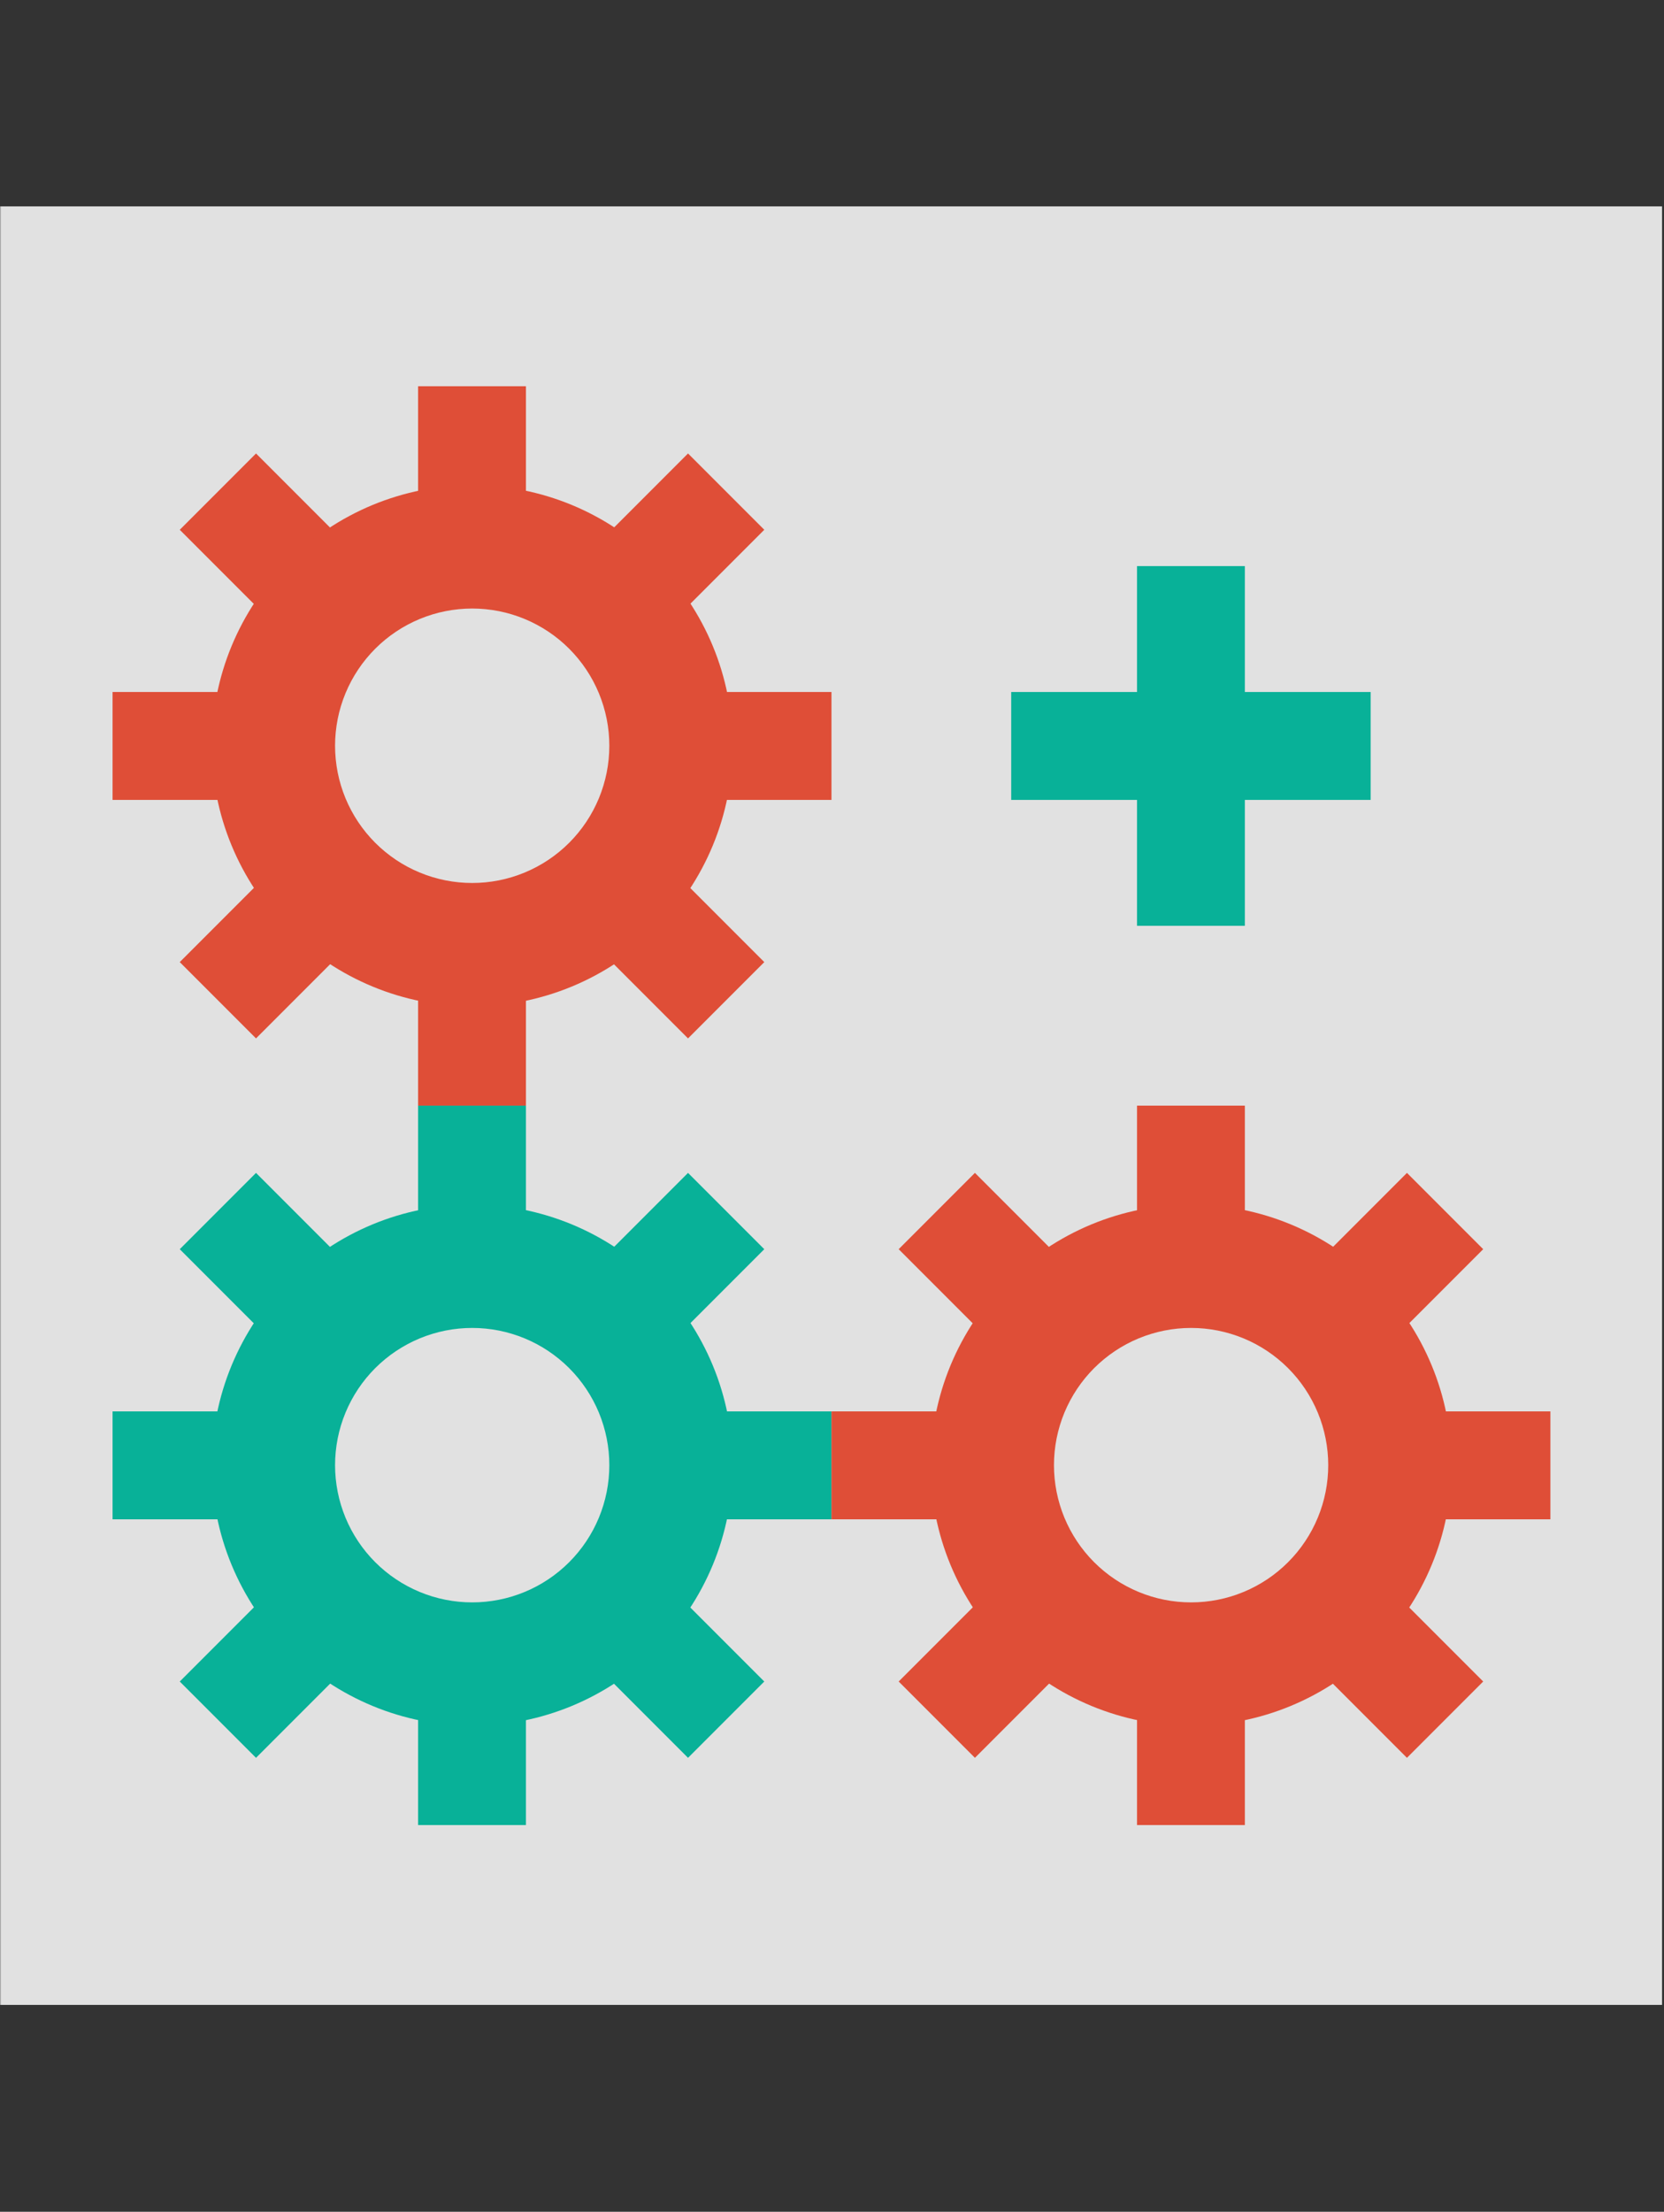<?xml version="1.0" encoding="UTF-8"?>
<svg xmlns="http://www.w3.org/2000/svg" xmlns:xlink="http://www.w3.org/1999/xlink" width="923" zoomAndPan="magnify" viewBox="0 0 692.25 919.5" height="1226" preserveAspectRatio="xMidYMid meet" version="1.0">
  <rect x="0" y="0" width="692.25" height="919.5" fill="#333333" stroke="none"/>
  <defs>
    <filter x="0%" y="0%" width="100%" height="100%" id="5074826f34">
      <feColorMatrix values="0 0 0 0 1 0 0 0 0 1 0 0 0 0 1 0 0 0 1 0" color-interpolation-filters="sRGB"></feColorMatrix>
    </filter>
    <clipPath id="781b220da6">
      <path d="M 0 85 L 691.5 85 L 691.5 834 L 0 834 Z M 0 85 " clip-rule="nonzero"></path>
    </clipPath>
    <mask id="ad3c4b43f4">
      <g filter="url(#5074826f34)">
        <rect x="-69.225" width="830.7" fill="#000000" y="-91.95" height="1103.4" fill-opacity="0.85"></rect>
      </g>
    </mask>
    <clipPath id="34c2625531">
      <path d="M 0 0.797 L 691.5 0.797 L 691.5 748.488 L 0 748.488 Z M 0 0.797 " clip-rule="nonzero"></path>
    </clipPath>
    <clipPath id="5122a485e2">
      <path d="M 0 0.797 L 691.5 0.797 L 691.5 748.488 L 0 748.488 Z M 0 0.797 " clip-rule="nonzero"></path>
    </clipPath>
    <clipPath id="ae44ebcceb">
      <path d="M 0 0.797 L 691.5 0.797 L 691.5 748.488 L 0 748.488 Z M 0 0.797 " clip-rule="nonzero"></path>
    </clipPath>
    <clipPath id="f74693e3b1">
      <path d="M 0 0.797 L 691.5 0.797 L 691.5 748.488 L 0 748.488 Z M 0 0.797 " clip-rule="nonzero"></path>
    </clipPath>
    <clipPath id="53b151365d">
      <path d="M 0 0.797 L 691.5 0.797 L 691.5 748.488 L 0 748.488 Z M 0 0.797 " clip-rule="nonzero"></path>
    </clipPath>
    <clipPath id="eb30a960c6">
      <path d="M 0 0.797 L 691.5 0.797 L 691.5 748.488 L 0 748.488 Z M 0 0.797 " clip-rule="nonzero"></path>
    </clipPath>
    <clipPath id="8a8ad93eec">
      <path d="M 0 0.797 L 691.5 0.797 L 691.5 748.488 L 0 748.488 Z M 0 0.797 " clip-rule="nonzero"></path>
    </clipPath>
    <clipPath id="2c0dd04af4">
      <rect x="0" width="692" y="0" height="749"></rect>
    </clipPath>
  </defs>
  <g clip-path="url(#781b220da6)">
    <g mask="url(#ad3c4b43f4)">
      <g transform="matrix(1, 0, 0, 1, 0, 85)">
        <g clip-path="url(#2c0dd04af4)">
          <g clip-path="url(#34c2625531)">
            <path fill="#ffffff" d="M -27.941 0.797 L 719.75 0.797 L 719.75 748.488 L -27.941 748.488 Z M -27.941 0.797 " fill-opacity="1" fill-rule="nonzero"></path>
          </g>
          <path stroke-linecap="butt" transform="matrix(7.477, 0, 0, 7.477, -27.941, 0.798)" fill="none" stroke-linejoin="miter" d="M 30 50 L 30 90 " stroke="#00c7a9" stroke-width="6" stroke-opacity="1" stroke-miterlimit="10"></path>
          <g clip-path="url(#5122a485e2)">
            <path stroke-linecap="butt" transform="matrix(7.477, 0, 0, 7.477, -27.941, 0.798)" fill="none" stroke-linejoin="miter" d="M 15.86 55.86 L 44.14 84.14 " stroke="#00c7a9" stroke-width="6" stroke-opacity="1" stroke-miterlimit="10"></path>
          </g>
          <path stroke-linecap="butt" transform="matrix(7.477, 0, 0, 7.477, -27.941, 0.798)" fill="none" stroke-linejoin="miter" d="M 10 70 L 50 70 " stroke="#00c7a9" stroke-width="6" stroke-opacity="1" stroke-miterlimit="10"></path>
          <g clip-path="url(#ae44ebcceb)">
            <path stroke-linecap="butt" transform="matrix(7.477, 0, 0, 7.477, -27.941, 0.798)" fill="none" stroke-linejoin="miter" d="M 15.86 84.14 L 44.14 55.86 " stroke="#00c7a9" stroke-width="6" stroke-opacity="1" stroke-miterlimit="10"></path>
          </g>
          <path fill="#00c7a9" d="M 304.781 524.105 C 304.781 525.879 304.738 527.652 304.652 529.422 C 304.562 531.191 304.434 532.961 304.258 534.727 C 304.086 536.488 303.867 538.25 303.609 540.004 C 303.348 541.758 303.047 543.504 302.699 545.242 C 302.352 546.98 301.965 548.711 301.535 550.43 C 301.102 552.152 300.629 553.859 300.117 555.555 C 299.602 557.254 299.047 558.934 298.449 560.605 C 297.852 562.273 297.211 563.93 296.535 565.566 C 295.855 567.203 295.137 568.824 294.379 570.426 C 293.621 572.031 292.824 573.613 291.988 575.176 C 291.152 576.742 290.277 578.281 289.367 579.805 C 288.457 581.324 287.508 582.824 286.523 584.297 C 285.539 585.77 284.516 587.219 283.461 588.645 C 282.402 590.066 281.312 591.465 280.188 592.836 C 279.062 594.207 277.906 595.551 276.715 596.863 C 275.523 598.176 274.301 599.461 273.047 600.715 C 271.797 601.969 270.512 603.191 269.199 604.379 C 267.883 605.57 266.543 606.73 265.172 607.855 C 263.801 608.98 262.402 610.07 260.98 611.125 C 259.555 612.184 258.105 613.203 256.633 614.188 C 255.156 615.172 253.66 616.121 252.141 617.031 C 250.617 617.945 249.074 618.816 247.512 619.652 C 245.949 620.488 244.363 621.285 242.762 622.043 C 241.16 622.801 239.539 623.52 237.902 624.199 C 236.262 624.879 234.609 625.516 232.938 626.113 C 231.27 626.711 229.586 627.266 227.891 627.781 C 226.195 628.297 224.484 628.77 222.766 629.199 C 221.047 629.629 219.316 630.02 217.578 630.363 C 215.836 630.711 214.09 631.012 212.336 631.273 C 210.582 631.535 208.824 631.75 207.059 631.926 C 205.297 632.098 203.527 632.23 201.758 632.316 C 199.984 632.402 198.215 632.445 196.441 632.445 C 194.668 632.445 192.895 632.402 191.125 632.316 C 189.355 632.23 187.586 632.098 185.82 631.926 C 184.059 631.75 182.297 631.535 180.543 631.273 C 178.789 631.012 177.043 630.711 175.305 630.363 C 173.566 630.02 171.836 629.629 170.117 629.199 C 168.395 628.77 166.688 628.297 164.992 627.781 C 163.293 627.266 161.613 626.711 159.941 626.113 C 158.273 625.516 156.617 624.879 154.98 624.199 C 153.344 623.52 151.723 622.801 150.121 622.043 C 148.516 621.285 146.934 620.488 145.371 619.652 C 143.805 618.816 142.262 617.945 140.742 617.031 C 139.223 616.121 137.723 615.172 136.25 614.188 C 134.777 613.203 133.328 612.184 131.902 611.125 C 130.477 610.07 129.082 608.98 127.711 607.855 C 126.34 606.73 124.996 605.57 123.684 604.379 C 122.371 603.191 121.086 601.969 119.832 600.715 C 118.578 599.461 117.355 598.176 116.164 596.863 C 114.977 595.551 113.816 594.207 112.691 592.836 C 111.566 591.465 110.477 590.066 109.422 588.645 C 108.363 587.219 107.344 585.77 106.359 584.297 C 105.375 582.824 104.426 581.324 103.516 579.805 C 102.602 578.281 101.73 576.742 100.895 575.176 C 100.059 573.613 99.262 572.031 98.504 570.426 C 97.746 568.824 97.027 567.203 96.348 565.566 C 95.668 563.93 95.031 562.273 94.434 560.605 C 93.836 558.934 93.281 557.254 92.766 555.555 C 92.25 553.859 91.777 552.152 91.348 550.43 C 90.918 548.711 90.527 546.98 90.184 545.242 C 89.836 543.504 89.531 541.758 89.273 540.004 C 89.012 538.25 88.797 536.488 88.621 534.727 C 88.449 532.961 88.316 531.191 88.23 529.422 C 88.145 527.652 88.102 525.879 88.102 524.105 C 88.102 522.332 88.145 520.562 88.23 518.789 C 88.316 517.02 88.449 515.25 88.621 513.488 C 88.797 511.723 89.012 509.965 89.273 508.211 C 89.531 506.457 89.836 504.707 90.184 502.969 C 90.527 501.23 90.918 499.5 91.348 497.781 C 91.777 496.062 92.25 494.352 92.766 492.656 C 93.281 490.961 93.836 489.277 94.434 487.605 C 95.031 485.938 95.668 484.285 96.348 482.645 C 97.027 481.008 97.746 479.387 98.504 477.785 C 99.262 476.184 100.059 474.598 100.895 473.035 C 101.73 471.473 102.602 469.93 103.516 468.406 C 104.426 466.887 105.375 465.391 106.359 463.914 C 107.344 462.441 108.363 460.992 109.422 459.566 C 110.477 458.145 111.566 456.746 112.691 455.375 C 113.816 454.004 114.977 452.664 116.164 451.348 C 117.355 450.035 118.578 448.75 119.832 447.496 C 121.086 446.242 122.371 445.023 123.684 443.832 C 124.996 442.641 126.34 441.484 127.711 440.359 C 129.082 439.234 130.477 438.141 131.902 437.086 C 133.328 436.031 134.777 435.008 136.25 434.023 C 137.723 433.039 139.223 432.09 140.742 431.18 C 142.262 430.27 143.805 429.395 145.371 428.559 C 146.934 427.723 148.516 426.926 150.121 426.168 C 151.723 425.41 153.344 424.691 154.98 424.012 C 156.617 423.336 158.273 422.695 159.941 422.098 C 161.613 421.5 163.293 420.945 164.992 420.43 C 166.688 419.918 168.395 419.445 170.117 419.012 C 171.836 418.582 173.566 418.195 175.305 417.848 C 177.043 417.5 178.789 417.199 180.543 416.938 C 182.297 416.68 184.059 416.461 185.82 416.289 C 187.586 416.113 189.355 415.984 191.125 415.895 C 192.895 415.809 194.668 415.766 196.441 415.766 C 198.215 415.766 199.984 415.809 201.758 415.895 C 203.527 415.984 205.297 416.113 207.059 416.289 C 208.824 416.461 210.582 416.68 212.336 416.938 C 214.09 417.199 215.836 417.5 217.578 417.848 C 219.316 418.195 221.047 418.582 222.766 419.012 C 224.484 419.445 226.195 419.918 227.891 420.43 C 229.586 420.945 231.27 421.5 232.938 422.098 C 234.609 422.695 236.262 423.336 237.902 424.012 C 239.539 424.691 241.16 425.41 242.762 426.168 C 244.363 426.926 245.949 427.723 247.512 428.559 C 249.074 429.395 250.617 430.27 252.141 431.18 C 253.66 432.09 255.156 433.039 256.633 434.023 C 258.105 435.008 259.555 436.031 260.98 437.086 C 262.402 438.141 263.801 439.234 265.172 440.359 C 266.543 441.484 267.883 442.641 269.199 443.832 C 270.512 445.023 271.797 446.242 273.047 447.496 C 274.301 448.75 275.523 450.035 276.715 451.348 C 277.906 452.664 279.062 454.004 280.188 455.375 C 281.312 456.746 282.402 458.145 283.461 459.566 C 284.516 460.992 285.539 462.441 286.523 463.914 C 287.508 465.391 288.457 466.887 289.367 468.406 C 290.277 469.93 291.152 471.473 291.988 473.035 C 292.824 474.598 293.621 476.184 294.379 477.785 C 295.137 479.387 295.855 481.008 296.535 482.645 C 297.211 484.285 297.852 485.938 298.449 487.605 C 299.047 489.277 299.602 490.961 300.117 492.656 C 300.629 494.352 301.102 496.062 301.535 497.781 C 301.965 499.5 302.352 501.23 302.699 502.969 C 303.047 504.707 303.348 506.457 303.609 508.211 C 303.867 509.965 304.086 511.723 304.258 513.488 C 304.434 515.25 304.562 517.02 304.652 518.789 C 304.738 520.562 304.781 522.332 304.781 524.105 Z M 304.781 524.105 " fill-opacity="1" fill-rule="nonzero"></path>
          <path fill="#ffffff" d="M 253.488 524.105 C 253.488 525.973 253.398 527.84 253.215 529.699 C 253.031 531.559 252.758 533.402 252.395 535.234 C 252.027 537.066 251.574 538.879 251.031 540.668 C 250.492 542.453 249.863 544.211 249.148 545.938 C 248.434 547.664 247.633 549.352 246.754 551 C 245.871 552.645 244.914 554.246 243.875 555.801 C 242.836 557.355 241.727 558.852 240.539 560.297 C 239.355 561.742 238.102 563.125 236.781 564.445 C 235.461 565.766 234.078 567.02 232.633 568.207 C 231.188 569.391 229.688 570.504 228.137 571.539 C 226.582 572.578 224.98 573.539 223.332 574.418 C 221.684 575.301 220 576.098 218.273 576.812 C 216.547 577.527 214.789 578.156 213 578.699 C 211.215 579.242 209.402 579.695 207.57 580.059 C 205.738 580.422 203.891 580.695 202.031 580.879 C 200.172 581.062 198.309 581.156 196.441 581.156 C 194.574 581.156 192.707 581.062 190.848 580.879 C 188.988 580.695 187.145 580.422 185.312 580.059 C 183.48 579.695 181.668 579.242 179.879 578.699 C 178.094 578.156 176.336 577.527 174.609 576.812 C 172.883 576.098 171.195 575.301 169.547 574.418 C 167.898 573.539 166.301 572.578 164.746 571.539 C 163.191 570.504 161.695 569.391 160.25 568.207 C 158.805 567.02 157.422 565.766 156.102 564.445 C 154.781 563.125 153.527 561.742 152.34 560.297 C 151.156 558.852 150.043 557.355 149.008 555.801 C 147.969 554.246 147.008 552.645 146.129 551 C 145.246 549.352 144.449 547.664 143.734 545.938 C 143.02 544.211 142.391 542.453 141.848 540.668 C 141.305 538.879 140.852 537.066 140.488 535.234 C 140.125 533.402 139.852 531.559 139.668 529.699 C 139.484 527.84 139.391 525.973 139.391 524.105 C 139.391 522.238 139.484 520.375 139.668 518.516 C 139.852 516.656 140.125 514.809 140.488 512.977 C 140.852 511.145 141.305 509.332 141.848 507.547 C 142.391 505.758 143.02 504 143.734 502.273 C 144.449 500.547 145.246 498.859 146.129 497.215 C 147.008 495.566 147.969 493.965 149.008 492.41 C 150.043 490.859 151.156 489.359 152.34 487.914 C 153.527 486.469 154.781 485.086 156.102 483.766 C 157.422 482.445 158.805 481.191 160.25 480.008 C 161.695 478.82 163.191 477.711 164.746 476.672 C 166.301 475.633 167.898 474.676 169.547 473.793 C 171.195 472.914 172.883 472.113 174.609 471.398 C 176.336 470.684 178.094 470.055 179.879 469.516 C 181.668 468.973 183.48 468.52 185.312 468.152 C 187.145 467.789 188.988 467.516 190.848 467.332 C 192.707 467.148 194.574 467.059 196.441 467.059 C 198.309 467.059 200.172 467.148 202.031 467.332 C 203.891 467.516 205.738 467.789 207.57 468.152 C 209.402 468.52 211.215 468.973 213 469.516 C 214.789 470.055 216.547 470.684 218.273 471.398 C 220 472.113 221.684 472.914 223.332 473.793 C 224.98 474.676 226.582 475.633 228.137 476.672 C 229.688 477.711 231.188 478.82 232.633 480.008 C 234.078 481.191 235.461 482.445 236.781 483.766 C 238.102 485.086 239.355 486.469 240.539 487.914 C 241.727 489.359 242.836 490.859 243.875 492.41 C 244.914 493.965 245.871 495.566 246.754 497.215 C 247.633 498.859 248.434 500.547 249.148 502.273 C 249.863 504 250.492 505.758 251.031 507.547 C 251.574 509.332 252.027 511.145 252.395 512.977 C 252.758 514.809 253.031 516.656 253.215 518.516 C 253.398 520.375 253.488 522.238 253.488 524.105 Z M 253.488 524.105 " fill-opacity="1" fill-rule="nonzero"></path>
          <path stroke-linecap="butt" transform="matrix(7.477, 0, 0, 7.477, -27.941, 0.798)" fill="none" stroke-linejoin="miter" d="M 30 10 L 30 50 " stroke="#fd5237" stroke-width="6" stroke-opacity="1" stroke-miterlimit="10"></path>
          <g clip-path="url(#f74693e3b1)">
            <path stroke-linecap="butt" transform="matrix(7.477, 0, 0, 7.477, -27.941, 0.798)" fill="none" stroke-linejoin="miter" d="M 15.86 15.86 L 44.14 44.14 " stroke="#fd5237" stroke-width="6" stroke-opacity="1" stroke-miterlimit="10"></path>
          </g>
          <path stroke-linecap="butt" transform="matrix(7.477, 0, 0, 7.477, -27.941, 0.798)" fill="none" stroke-linejoin="miter" d="M 10 30 L 50 30 " stroke="#fd5237" stroke-width="6" stroke-opacity="1" stroke-miterlimit="10"></path>
          <g clip-path="url(#53b151365d)">
            <path stroke-linecap="butt" transform="matrix(7.477, 0, 0, 7.477, -27.941, 0.798)" fill="none" stroke-linejoin="miter" d="M 15.86 44.14 L 44.14 15.86 " stroke="#fd5237" stroke-width="6" stroke-opacity="1" stroke-miterlimit="10"></path>
          </g>
          <path fill="#fd5237" d="M 304.781 225.031 C 304.781 226.805 304.738 228.574 304.652 230.348 C 304.562 232.117 304.434 233.883 304.258 235.648 C 304.086 237.414 303.867 239.172 303.609 240.926 C 303.348 242.68 303.047 244.426 302.699 246.168 C 302.352 247.906 301.965 249.633 301.535 251.355 C 301.102 253.074 300.629 254.781 300.117 256.48 C 299.602 258.176 299.047 259.859 298.449 261.527 C 297.852 263.199 297.211 264.852 296.535 266.488 C 295.855 268.129 295.137 269.75 294.379 271.352 C 293.621 272.953 292.824 274.539 291.988 276.102 C 291.152 277.664 290.277 279.207 289.367 280.727 C 288.457 282.25 287.508 283.746 286.523 285.219 C 285.539 286.695 284.516 288.145 283.461 289.566 C 282.402 290.992 281.312 292.391 280.188 293.762 C 279.062 295.133 277.906 296.473 276.715 297.785 C 275.523 299.102 274.301 300.383 273.047 301.637 C 271.797 302.891 270.512 304.113 269.199 305.305 C 267.883 306.496 266.543 307.652 265.172 308.777 C 263.801 309.902 262.402 310.992 260.98 312.051 C 259.555 313.105 258.105 314.125 256.633 315.113 C 255.156 316.098 253.66 317.047 252.141 317.957 C 250.617 318.867 249.074 319.742 247.512 320.578 C 245.949 321.414 244.363 322.211 242.762 322.969 C 241.16 323.727 239.539 324.445 237.902 325.125 C 236.262 325.801 234.609 326.441 232.938 327.039 C 231.27 327.633 229.586 328.191 227.891 328.707 C 226.195 329.219 224.484 329.691 222.766 330.125 C 221.047 330.555 219.316 330.941 217.578 331.289 C 215.836 331.633 214.09 331.938 212.336 332.199 C 210.582 332.457 208.824 332.676 207.059 332.848 C 205.297 333.023 203.527 333.152 201.758 333.238 C 199.984 333.328 198.215 333.371 196.441 333.371 C 194.668 333.371 192.895 333.328 191.125 333.238 C 189.355 333.152 187.586 333.023 185.82 332.848 C 184.059 332.676 182.297 332.457 180.543 332.199 C 178.789 331.938 177.043 331.633 175.305 331.289 C 173.566 330.941 171.836 330.555 170.117 330.125 C 168.395 329.691 166.688 329.219 164.992 328.707 C 163.293 328.191 161.613 327.633 159.941 327.039 C 158.273 326.441 156.617 325.801 154.98 325.125 C 153.344 324.445 151.723 323.727 150.121 322.969 C 148.516 322.211 146.934 321.414 145.371 320.578 C 143.805 319.742 142.262 318.867 140.742 317.957 C 139.223 317.047 137.723 316.098 136.25 315.113 C 134.777 314.125 133.328 313.105 131.902 312.051 C 130.477 310.992 129.082 309.902 127.711 308.777 C 126.34 307.652 124.996 306.496 123.684 305.305 C 122.371 304.113 121.086 302.891 119.832 301.637 C 118.578 300.383 117.355 299.102 116.164 297.785 C 114.977 296.473 113.816 295.133 112.691 293.762 C 111.566 292.391 110.477 290.992 109.422 289.566 C 108.363 288.145 107.344 286.695 106.359 285.219 C 105.375 283.746 104.426 282.25 103.516 280.727 C 102.602 279.207 101.73 277.664 100.895 276.102 C 100.059 274.539 99.262 272.953 98.504 271.352 C 97.746 269.75 97.027 268.129 96.348 266.488 C 95.668 264.852 95.031 263.199 94.434 261.527 C 93.836 259.859 93.281 258.176 92.766 256.48 C 92.25 254.781 91.777 253.074 91.348 251.355 C 90.918 249.633 90.527 247.906 90.184 246.168 C 89.836 244.426 89.531 242.68 89.273 240.926 C 89.012 239.172 88.797 237.414 88.621 235.648 C 88.449 233.883 88.316 232.117 88.23 230.348 C 88.145 228.574 88.102 226.805 88.102 225.031 C 88.102 223.258 88.145 221.484 88.23 219.715 C 88.316 217.941 88.449 216.176 88.621 214.41 C 88.797 212.645 89.012 210.887 89.273 209.133 C 89.531 207.379 89.836 205.633 90.184 203.895 C 90.527 202.156 90.918 200.426 91.348 198.707 C 91.777 196.984 92.25 195.277 92.766 193.582 C 93.281 191.883 93.836 190.199 94.434 188.531 C 95.031 186.863 95.668 185.207 96.348 183.57 C 97.027 181.934 97.746 180.312 98.504 178.707 C 99.262 177.105 100.059 175.523 100.895 173.957 C 101.73 172.395 102.602 170.852 103.516 169.332 C 104.426 167.812 105.375 166.312 106.359 164.84 C 107.344 163.363 108.363 161.914 109.422 160.492 C 110.477 159.066 111.566 157.672 112.691 156.301 C 113.816 154.93 114.977 153.586 116.164 152.273 C 117.355 150.961 118.578 149.676 119.832 148.422 C 121.086 147.168 122.371 145.945 123.684 144.754 C 124.996 143.566 126.34 142.406 127.711 141.281 C 129.082 140.156 130.477 139.066 131.902 138.012 C 133.328 136.953 134.777 135.934 136.25 134.949 C 137.723 133.965 139.223 133.016 140.742 132.102 C 142.262 131.191 143.805 130.316 145.371 129.484 C 146.934 128.648 148.516 127.852 150.121 127.09 C 151.723 126.332 153.344 125.613 154.98 124.938 C 156.617 124.258 158.273 123.621 159.941 123.023 C 161.613 122.426 163.293 121.871 164.992 121.355 C 166.688 120.84 168.395 120.367 170.117 119.938 C 171.836 119.504 173.566 119.117 175.305 118.773 C 177.043 118.426 178.789 118.121 180.543 117.863 C 182.297 117.602 184.059 117.387 185.82 117.211 C 187.586 117.039 189.355 116.906 191.125 116.82 C 192.895 116.734 194.668 116.691 196.441 116.691 C 198.215 116.691 199.984 116.734 201.758 116.82 C 203.527 116.906 205.297 117.039 207.059 117.211 C 208.824 117.387 210.582 117.602 212.336 117.863 C 214.09 118.121 215.836 118.426 217.578 118.773 C 219.316 119.117 221.047 119.504 222.766 119.938 C 224.484 120.367 226.195 120.84 227.891 121.355 C 229.586 121.871 231.27 122.426 232.938 123.023 C 234.609 123.621 236.262 124.258 237.902 124.938 C 239.539 125.613 241.16 126.332 242.762 127.09 C 244.363 127.852 245.949 128.648 247.512 129.484 C 249.074 130.316 250.617 131.191 252.141 132.102 C 253.66 133.016 255.156 133.965 256.633 134.949 C 258.105 135.934 259.555 136.953 260.98 138.012 C 262.402 139.066 263.801 140.156 265.172 141.281 C 266.543 142.406 267.883 143.566 269.199 144.754 C 270.512 145.945 271.797 147.168 273.047 148.422 C 274.301 149.676 275.523 150.961 276.715 152.273 C 277.906 153.586 279.062 154.93 280.188 156.301 C 281.312 157.672 282.402 159.066 283.461 160.492 C 284.516 161.914 285.539 163.363 286.523 164.84 C 287.508 166.312 288.457 167.812 289.367 169.332 C 290.277 170.852 291.152 172.395 291.988 173.957 C 292.824 175.523 293.621 177.105 294.379 178.707 C 295.137 180.312 295.855 181.934 296.535 183.57 C 297.211 185.207 297.852 186.863 298.449 188.531 C 299.047 190.199 299.602 191.883 300.117 193.582 C 300.629 195.277 301.102 196.984 301.535 198.707 C 301.965 200.426 302.352 202.156 302.699 203.895 C 303.047 205.633 303.348 207.379 303.609 209.133 C 303.867 210.887 304.086 212.645 304.258 214.41 C 304.434 216.176 304.562 217.941 304.652 219.715 C 304.738 221.484 304.781 223.258 304.781 225.031 Z M 304.781 225.031 " fill-opacity="1" fill-rule="nonzero"></path>
          <path fill="#ffffff" d="M 253.488 225.031 C 253.488 226.898 253.398 228.762 253.215 230.621 C 253.031 232.48 252.758 234.328 252.395 236.16 C 252.027 237.992 251.574 239.801 251.031 241.59 C 250.492 243.379 249.863 245.137 249.148 246.863 C 248.434 248.586 247.633 250.273 246.754 251.922 C 245.871 253.57 244.914 255.172 243.875 256.727 C 242.836 258.277 241.727 259.777 240.539 261.223 C 239.355 262.664 238.102 264.047 236.781 265.371 C 235.461 266.691 234.078 267.945 232.633 269.129 C 231.188 270.316 229.688 271.426 228.137 272.465 C 226.582 273.504 224.98 274.461 223.332 275.344 C 221.684 276.223 220 277.02 218.273 277.734 C 216.547 278.453 214.789 279.078 213 279.621 C 211.215 280.164 209.402 280.617 207.57 280.984 C 205.738 281.348 203.891 281.621 202.031 281.805 C 200.172 281.988 198.309 282.078 196.441 282.078 C 194.574 282.078 192.707 281.988 190.848 281.805 C 188.988 281.621 187.145 281.348 185.312 280.984 C 183.48 280.617 181.668 280.164 179.879 279.621 C 178.094 279.078 176.336 278.453 174.609 277.734 C 172.883 277.02 171.195 276.223 169.547 275.344 C 167.898 274.461 166.301 273.504 164.746 272.465 C 163.191 271.426 161.695 270.316 160.25 269.129 C 158.805 267.945 157.422 266.691 156.102 265.371 C 154.781 264.047 153.527 262.664 152.34 261.223 C 151.156 259.777 150.043 258.277 149.008 256.727 C 147.969 255.172 147.008 253.57 146.129 251.922 C 145.246 250.273 144.449 248.59 143.734 246.863 C 143.02 245.137 142.391 243.379 141.848 241.59 C 141.305 239.801 140.852 237.992 140.488 236.16 C 140.125 234.328 139.852 232.48 139.668 230.621 C 139.484 228.762 139.391 226.898 139.391 225.031 C 139.391 223.16 139.484 221.297 139.668 219.438 C 139.852 217.578 140.125 215.734 140.488 213.902 C 140.852 212.066 141.305 210.258 141.848 208.469 C 142.391 206.684 143.02 204.926 143.734 203.199 C 144.449 201.473 145.246 199.785 146.129 198.137 C 147.008 196.488 147.969 194.891 149.008 193.336 C 150.043 191.781 151.156 190.281 152.34 188.84 C 153.527 187.395 154.781 186.012 156.102 184.691 C 157.422 183.371 158.805 182.117 160.25 180.93 C 161.695 179.746 163.191 178.633 164.746 177.598 C 166.301 176.559 167.898 175.598 169.547 174.719 C 171.195 173.836 172.883 173.039 174.609 172.324 C 176.336 171.609 178.094 170.98 179.879 170.438 C 181.668 169.895 183.48 169.441 185.312 169.078 C 187.145 168.715 188.988 168.438 190.848 168.258 C 192.707 168.074 194.574 167.98 196.441 167.98 C 198.309 167.98 200.172 168.074 202.031 168.258 C 203.891 168.438 205.738 168.715 207.57 169.078 C 209.402 169.441 211.215 169.895 213 170.438 C 214.789 170.98 216.547 171.609 218.273 172.324 C 220 173.039 221.684 173.836 223.332 174.719 C 224.98 175.598 226.582 176.559 228.137 177.598 C 229.688 178.633 231.188 179.746 232.633 180.93 C 234.078 182.117 235.461 183.371 236.781 184.691 C 238.102 186.012 239.355 187.395 240.539 188.84 C 241.727 190.281 242.836 191.781 243.875 193.336 C 244.914 194.891 245.871 196.488 246.754 198.137 C 247.633 199.785 248.434 201.473 249.148 203.199 C 249.863 204.926 250.492 206.684 251.031 208.469 C 251.574 210.258 252.027 212.066 252.395 213.902 C 252.758 215.734 253.031 217.578 253.215 219.438 C 253.398 221.297 253.488 223.16 253.488 225.031 Z M 253.488 225.031 " fill-opacity="1" fill-rule="nonzero"></path>
          <path stroke-linecap="butt" transform="matrix(7.477, 0, 0, 7.477, -27.941, 0.798)" fill="none" stroke-linejoin="miter" d="M 70 50 L 70 90 " stroke="#fd5237" stroke-width="6" stroke-opacity="1" stroke-miterlimit="10"></path>
          <g clip-path="url(#eb30a960c6)">
            <path stroke-linecap="butt" transform="matrix(7.477, 0, 0, 7.477, -27.941, 0.798)" fill="none" stroke-linejoin="miter" d="M 55.86 55.86 L 84.14 84.14 " stroke="#fd5237" stroke-width="6" stroke-opacity="1" stroke-miterlimit="10"></path>
          </g>
          <path stroke-linecap="butt" transform="matrix(7.477, 0, 0, 7.477, -27.941, 0.798)" fill="none" stroke-linejoin="miter" d="M 50 70 L 90 70 " stroke="#fd5237" stroke-width="6" stroke-opacity="1" stroke-miterlimit="10"></path>
          <g clip-path="url(#8a8ad93eec)">
            <path stroke-linecap="butt" transform="matrix(7.477, 0, 0, 7.477, -27.941, 0.798)" fill="none" stroke-linejoin="miter" d="M 55.86 84.14 L 84.14 55.86 " stroke="#fd5237" stroke-width="6" stroke-opacity="1" stroke-miterlimit="10"></path>
          </g>
          <path fill="#fd5237" d="M 603.855 524.105 C 603.855 525.879 603.812 527.652 603.727 529.422 C 603.641 531.191 603.508 532.961 603.336 534.727 C 603.16 536.488 602.945 538.25 602.684 540.004 C 602.426 541.758 602.121 543.504 601.773 545.242 C 601.43 546.98 601.039 548.711 600.609 550.43 C 600.18 552.152 599.707 553.859 599.191 555.555 C 598.676 557.254 598.121 558.934 597.523 560.605 C 596.926 562.273 596.289 563.93 595.609 565.566 C 594.93 567.203 594.215 568.824 593.453 570.426 C 592.695 572.031 591.898 573.613 591.062 575.176 C 590.227 576.742 589.355 578.281 588.441 579.805 C 587.531 581.324 586.582 582.824 585.598 584.297 C 584.613 585.77 583.594 587.219 582.535 588.645 C 581.48 590.066 580.391 591.465 579.266 592.836 C 578.141 594.207 576.98 595.551 575.793 596.863 C 574.602 598.176 573.379 599.461 572.125 600.715 C 570.871 601.969 569.586 603.191 568.273 604.379 C 566.961 605.57 565.617 606.73 564.246 607.855 C 562.875 608.98 561.48 610.07 560.055 611.125 C 558.629 612.184 557.18 613.203 555.707 614.188 C 554.234 615.172 552.734 616.121 551.215 617.031 C 549.695 617.945 548.152 618.816 546.59 619.652 C 545.023 620.488 543.441 621.285 541.84 622.043 C 540.234 622.801 538.613 623.52 536.977 624.199 C 535.34 624.879 533.684 625.516 532.016 626.113 C 530.348 626.711 528.664 627.266 526.965 627.781 C 525.27 628.297 523.562 628.77 521.84 629.199 C 520.121 629.629 518.391 630.02 516.652 630.363 C 514.914 630.711 513.168 631.012 511.414 631.273 C 509.66 631.535 507.902 631.75 506.137 631.926 C 504.371 632.098 502.605 632.23 500.832 632.316 C 499.062 632.402 497.289 632.445 495.516 632.445 C 493.742 632.445 491.973 632.402 490.199 632.316 C 488.43 632.23 486.66 632.098 484.898 631.926 C 483.133 631.75 481.375 631.535 479.621 631.273 C 477.867 631.012 476.121 630.711 474.379 630.363 C 472.641 630.02 470.91 629.629 469.191 629.199 C 467.473 628.77 465.766 628.297 464.066 627.781 C 462.371 627.266 460.688 626.711 459.02 626.113 C 457.348 625.516 455.695 624.879 454.055 624.199 C 452.418 623.52 450.797 622.801 449.195 622.043 C 447.594 621.285 446.008 620.488 444.445 619.652 C 442.883 618.816 441.34 617.945 439.82 617.031 C 438.297 616.121 436.801 615.172 435.324 614.188 C 433.852 613.203 432.402 612.184 430.977 611.125 C 429.555 610.07 428.156 608.98 426.785 607.855 C 425.414 606.73 424.074 605.57 422.762 604.379 C 421.445 603.191 420.164 601.969 418.91 600.715 C 417.656 599.461 416.434 598.176 415.242 596.863 C 414.051 595.551 412.895 594.207 411.77 592.836 C 410.645 591.465 409.555 590.066 408.496 588.645 C 407.441 587.219 406.422 585.77 405.434 584.297 C 404.449 582.824 403.5 581.324 402.59 579.805 C 401.68 578.281 400.805 576.742 399.969 575.176 C 399.133 573.613 398.336 572.031 397.578 570.426 C 396.82 568.824 396.102 567.203 395.422 565.566 C 394.746 563.93 394.105 562.273 393.508 560.605 C 392.914 558.934 392.355 557.254 391.84 555.555 C 391.328 553.859 390.855 552.152 390.422 550.43 C 389.992 548.711 389.605 546.98 389.258 545.242 C 388.914 543.504 388.609 541.758 388.348 540.004 C 388.09 538.25 387.871 536.488 387.699 534.727 C 387.523 532.961 387.395 531.191 387.309 529.422 C 387.219 527.652 387.176 525.879 387.176 524.105 C 387.176 522.332 387.219 520.562 387.309 518.789 C 387.395 517.02 387.523 515.25 387.699 513.488 C 387.871 511.723 388.09 509.965 388.348 508.211 C 388.609 506.457 388.914 504.707 389.258 502.969 C 389.605 501.23 389.992 499.5 390.422 497.781 C 390.855 496.062 391.328 494.352 391.84 492.656 C 392.355 490.961 392.914 489.277 393.508 487.605 C 394.105 485.938 394.746 484.285 395.422 482.645 C 396.102 481.008 396.82 479.387 397.578 477.785 C 398.336 476.184 399.133 474.598 399.969 473.035 C 400.805 471.473 401.68 469.93 402.59 468.406 C 403.5 466.887 404.449 465.391 405.434 463.914 C 406.422 462.441 407.441 460.992 408.496 459.566 C 409.555 458.145 410.645 456.746 411.77 455.375 C 412.895 454.004 414.051 452.664 415.242 451.348 C 416.434 450.035 417.656 448.75 418.91 447.496 C 420.164 446.242 421.445 445.023 422.762 443.832 C 424.074 442.641 425.414 441.484 426.785 440.359 C 428.156 439.234 429.555 438.141 430.977 437.086 C 432.402 436.031 433.852 435.008 435.324 434.023 C 436.801 433.039 438.297 432.09 439.82 431.18 C 441.34 430.27 442.883 429.395 444.445 428.559 C 446.008 427.723 447.594 426.926 449.195 426.168 C 450.797 425.41 452.418 424.691 454.055 424.012 C 455.695 423.336 457.348 422.695 459.02 422.098 C 460.688 421.5 462.371 420.945 464.066 420.43 C 465.766 419.918 467.473 419.445 469.191 419.012 C 470.91 418.582 472.641 418.195 474.379 417.848 C 476.121 417.5 477.867 417.199 479.621 416.938 C 481.375 416.68 483.133 416.461 484.898 416.289 C 486.66 416.113 488.43 415.984 490.199 415.895 C 491.973 415.809 493.742 415.766 495.516 415.766 C 497.289 415.766 499.062 415.809 500.832 415.895 C 502.605 415.984 504.371 416.113 506.137 416.289 C 507.902 416.461 509.66 416.68 511.414 416.938 C 513.168 417.199 514.914 417.5 516.652 417.848 C 518.391 418.195 520.121 418.582 521.84 419.012 C 523.562 419.445 525.27 419.918 526.965 420.43 C 528.664 420.945 530.348 421.5 532.016 422.098 C 533.684 422.695 535.34 423.336 536.977 424.012 C 538.613 424.691 540.234 425.41 541.84 426.168 C 543.441 426.926 545.023 427.723 546.59 428.559 C 548.152 429.395 549.695 430.27 551.215 431.18 C 552.734 432.09 554.234 433.039 555.707 434.023 C 557.18 435.008 558.629 436.031 560.055 437.086 C 561.48 438.141 562.875 439.234 564.246 440.359 C 565.617 441.484 566.961 442.641 568.273 443.832 C 569.586 445.023 570.871 446.242 572.125 447.496 C 573.379 448.75 574.602 450.035 575.793 451.348 C 576.98 452.664 578.141 454.004 579.266 455.375 C 580.391 456.746 581.48 458.145 582.535 459.566 C 583.594 460.992 584.613 462.441 585.598 463.914 C 586.582 465.391 587.531 466.887 588.441 468.406 C 589.355 469.93 590.227 471.473 591.062 473.035 C 591.898 474.598 592.695 476.184 593.453 477.785 C 594.215 479.387 594.93 481.008 595.609 482.645 C 596.289 484.285 596.926 485.938 597.523 487.605 C 598.121 489.277 598.676 490.961 599.191 492.656 C 599.707 494.352 600.18 496.062 600.609 497.781 C 601.039 499.5 601.43 501.23 601.773 502.969 C 602.121 504.707 602.426 506.457 602.684 508.211 C 602.945 509.965 603.16 511.723 603.336 513.488 C 603.508 515.25 603.641 517.02 603.727 518.789 C 603.812 520.562 603.855 522.332 603.855 524.105 Z M 603.855 524.105 " fill-opacity="1" fill-rule="nonzero"></path>
          <path fill="#ffffff" d="M 552.566 524.105 C 552.566 525.973 552.473 527.84 552.289 529.699 C 552.109 531.559 551.832 533.402 551.469 535.234 C 551.105 537.066 550.652 538.879 550.109 540.668 C 549.566 542.453 548.938 544.211 548.223 545.938 C 547.508 547.664 546.711 549.352 545.828 551 C 544.949 552.645 543.988 554.246 542.949 555.801 C 541.914 557.355 540.801 558.852 539.617 560.297 C 538.43 561.742 537.176 563.125 535.855 564.445 C 534.535 565.766 533.152 567.02 531.707 568.207 C 530.266 569.391 528.766 570.504 527.211 571.539 C 525.656 572.578 524.059 573.539 522.41 574.418 C 520.762 575.301 519.074 576.098 517.348 576.812 C 515.621 577.527 513.863 578.156 512.078 578.699 C 510.289 579.242 508.48 579.695 506.645 580.059 C 504.812 580.422 502.969 580.695 501.109 580.879 C 499.25 581.062 497.387 581.156 495.516 581.156 C 493.648 581.156 491.785 581.062 489.926 580.879 C 488.066 580.695 486.219 580.422 484.387 580.059 C 482.555 579.695 480.746 579.242 478.957 578.699 C 477.168 578.156 475.41 577.527 473.684 576.812 C 471.957 576.098 470.273 575.301 468.625 574.418 C 466.977 573.539 465.375 572.578 463.82 571.539 C 462.27 570.504 460.77 569.391 459.324 568.207 C 457.883 567.02 456.5 565.766 455.176 564.445 C 453.855 563.125 452.602 561.742 451.418 560.297 C 450.23 558.852 449.121 557.355 448.082 555.801 C 447.043 554.246 446.086 552.645 445.203 551 C 444.324 549.352 443.527 547.664 442.809 545.938 C 442.094 544.211 441.465 542.453 440.926 540.668 C 440.383 538.879 439.93 537.066 439.562 535.234 C 439.199 533.402 438.926 531.559 438.742 529.699 C 438.559 527.84 438.469 525.973 438.469 524.105 C 438.469 522.238 438.559 520.375 438.742 518.516 C 438.926 516.656 439.199 514.809 439.562 512.977 C 439.93 511.145 440.383 509.332 440.926 507.547 C 441.465 505.758 442.094 504 442.809 502.273 C 443.527 500.547 444.324 498.859 445.203 497.215 C 446.086 495.566 447.043 493.965 448.082 492.41 C 449.121 490.859 450.23 489.359 451.418 487.914 C 452.602 486.469 453.855 485.086 455.176 483.766 C 456.5 482.445 457.883 481.191 459.324 480.008 C 460.77 478.82 462.27 477.711 463.82 476.672 C 465.375 475.633 466.977 474.676 468.625 473.793 C 470.273 472.914 471.957 472.113 473.684 471.398 C 475.41 470.684 477.168 470.055 478.957 469.516 C 480.746 468.973 482.555 468.52 484.387 468.152 C 486.219 467.789 488.066 467.516 489.926 467.332 C 491.785 467.148 493.648 467.059 495.516 467.059 C 497.387 467.059 499.25 467.148 501.109 467.332 C 502.969 467.516 504.812 467.789 506.645 468.152 C 508.48 468.52 510.289 468.973 512.078 469.516 C 513.863 470.055 515.621 470.684 517.348 471.398 C 519.074 472.113 520.762 472.914 522.41 473.793 C 524.059 474.676 525.656 475.633 527.211 476.672 C 528.766 477.711 530.262 478.82 531.707 480.008 C 533.152 481.191 534.535 482.445 535.855 483.766 C 537.176 485.086 538.43 486.469 539.617 487.914 C 540.801 489.359 541.914 490.859 542.949 492.41 C 543.988 493.965 544.949 495.566 545.828 497.215 C 546.711 498.859 547.508 500.547 548.223 502.273 C 548.938 504 549.566 505.758 550.109 507.547 C 550.652 509.332 551.105 511.145 551.469 512.977 C 551.832 514.809 552.109 516.656 552.289 518.516 C 552.473 520.375 552.566 522.238 552.566 524.105 Z M 552.566 524.105 " fill-opacity="1" fill-rule="nonzero"></path>
          <path stroke-linecap="butt" transform="matrix(7.477, 0, 0, 7.477, -27.941, 0.798)" fill="none" stroke-linejoin="miter" d="M 70 20 L 70 40 " stroke="#00c7a9" stroke-width="6" stroke-opacity="1" stroke-miterlimit="10"></path>
          <path stroke-linecap="butt" transform="matrix(7.477, 0, 0, 7.477, -27.941, 0.798)" fill="none" stroke-linejoin="miter" d="M 60 30 L 80 30 " stroke="#00c7a9" stroke-width="6" stroke-opacity="1" stroke-miterlimit="10"></path>
        </g>
      </g>
    </g>
  </g>
</svg>
